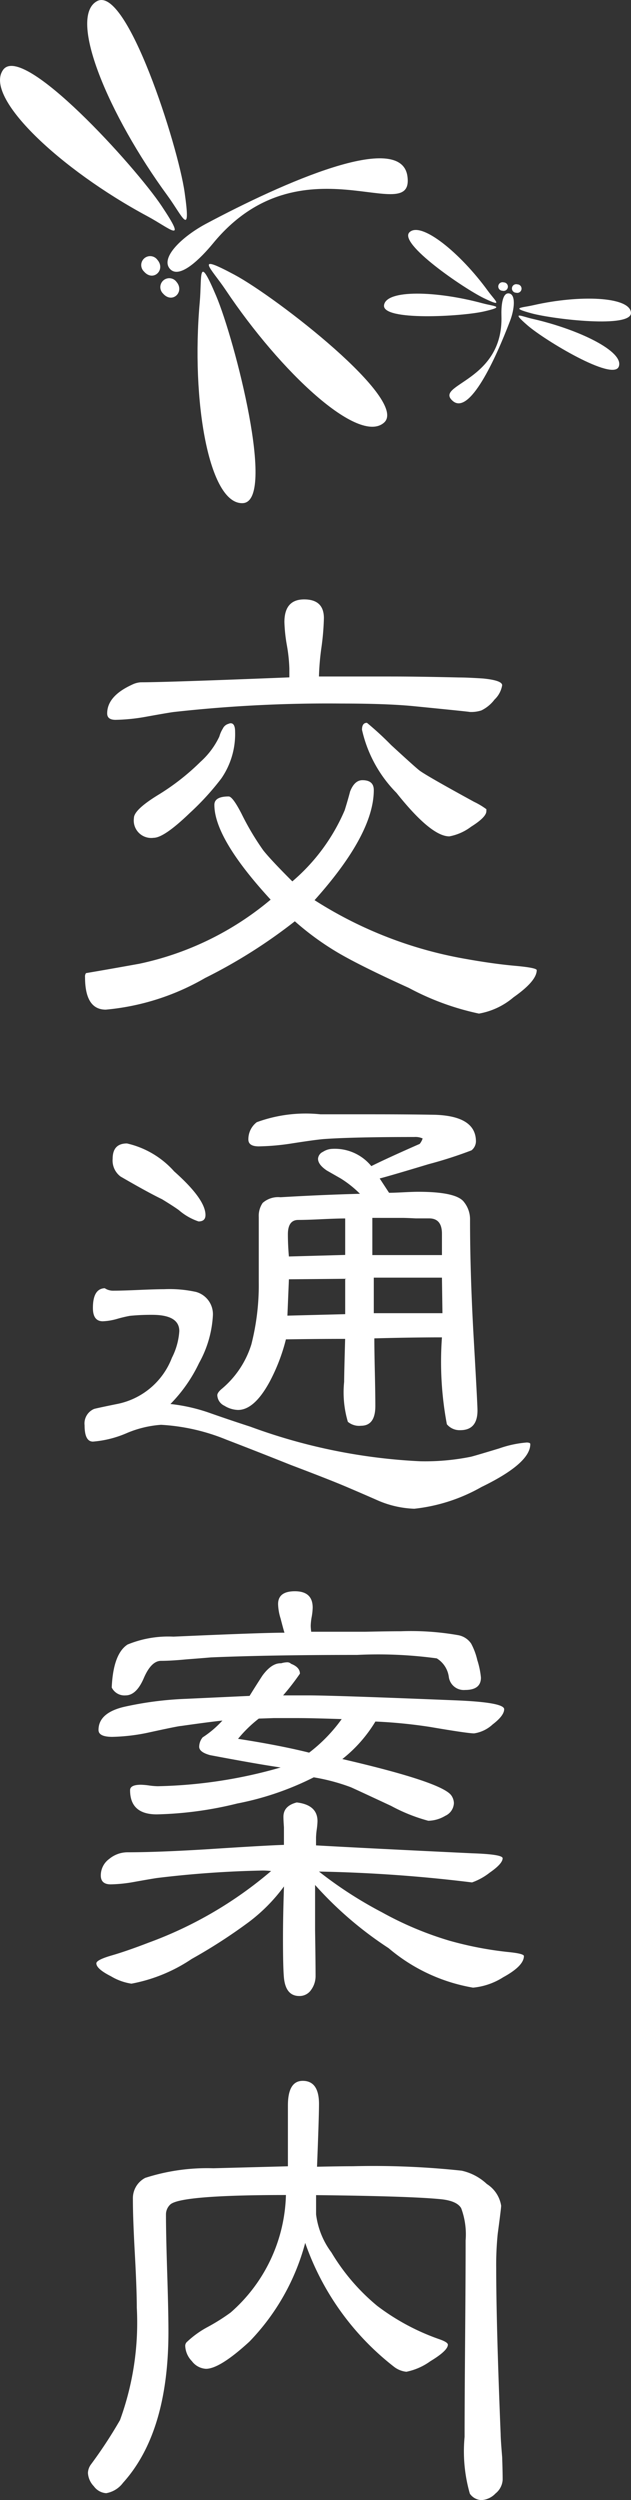 <svg id="レイヤー_1" data-name="レイヤー 1" xmlns="http://www.w3.org/2000/svg" viewBox="0 0 23.968 94.955"><rect x="0" y="0" width="23.968" height="94.955" fill="#333333" stroke="none"/><title>accessIconTop</title><path d="M22.419,38.278q0,.412-.882,1.031a2.754,2.754,0,0,1-1.312.619,10.013,10.013,0,0,1-2.662-.975q-1.819-.825-2.682-1.331a10.637,10.637,0,0,1-1.65-1.2,19.814,19.814,0,0,1-3.412,2.156,9.155,9.155,0,0,1-3.77,1.2q-.787,0-.787-1.237a.217.217,0,0,1,.037-.15q.882-.149,2.025-.356A11.424,11.424,0,0,0,12.312,35.6q-2.137-2.325-2.137-3.6,0-.319.543-.319c.1,0,.263.219.488.656a10.093,10.093,0,0,0,.824,1.388q.281.357,1.106,1.182a7.326,7.326,0,0,0,1.988-2.7c.074-.237.144-.475.206-.713q.168-.431.469-.431.431,0,.431.375,0,1.669-2.25,4.182a15.606,15.606,0,0,0,5.738,2.231q1.05.188,1.875.262T22.419,38.278ZM21.106,27.458a.967.967,0,0,1-.291.544,1.386,1.386,0,0,1-.5.412,1.254,1.254,0,0,1-.45.057q.094,0-2.175-.225-1.012-.094-2.682-.094a52.69,52.69,0,0,0-6.356.319q-.168.018-1.106.188a7.086,7.086,0,0,1-1.125.112c-.213,0-.318-.081-.318-.244q0-.656.938-1.088a.875.875,0,0,1,.338-.094q.974,0,5.644-.187v-.337a6.038,6.038,0,0,0-.094-.881,6.025,6.025,0,0,1-.094-.881q0-.862.75-.862t.75.712a9.7,9.7,0,0,1-.094,1.116,9.694,9.694,0,0,0-.094,1.1h2.719q1.031,0,2.606.037.3,0,.9.038Q21.106,27.271,21.106,27.458ZM10.962,29.221A2.97,2.97,0,0,1,10.437,31a10.084,10.084,0,0,1-1.2,1.313q-.974.938-1.368.938a.663.663,0,0,1-.75-.75q0-.319.956-.9a8.856,8.856,0,0,0,1.575-1.238,3.021,3.021,0,0,0,.713-.956,1.181,1.181,0,0,1,.131-.3.338.338,0,0,1,.225-.187.171.171,0,0,1,.075-.019C10.905,28.9,10.962,29.009,10.962,29.221Zm9.544,3.019q0,.226-.581.591a1.963,1.963,0,0,1-.825.366q-.694,0-2.006-1.65a4.952,4.952,0,0,1-1.312-2.4c0-.175.063-.263.188-.263a11.908,11.908,0,0,1,.918.844q.957.881,1.088.975.281.207,2.063,1.182a2.871,2.871,0,0,1,.469.281Z" transform="translate(-2.032 -1.431)" fill="#fff"/><path d="M22.175,56.278q0,.731-1.856,1.631a6.581,6.581,0,0,1-2.55.825,3.8,3.8,0,0,1-1.351-.3q-.637-.281-1.256-.544t-2.1-.825q-1.219-.488-2.437-.957a7.649,7.649,0,0,0-2.475-.562,4.046,4.046,0,0,0-1.312.319,4.014,4.014,0,0,1-1.275.319c-.213,0-.318-.207-.318-.619a.6.6,0,0,1,.355-.619c.025-.012.313-.075.863-.187A2.813,2.813,0,0,0,8.562,53a2.6,2.6,0,0,0,.281-1.012q0-.619-1.031-.619a8.215,8.215,0,0,0-.844.038,4.847,4.847,0,0,0-.478.113,2.253,2.253,0,0,1-.554.094q-.375,0-.375-.506,0-.732.45-.75a.565.565,0,0,0,.338.094q.318,0,.956-.028t.956-.028A4.675,4.675,0,0,1,9.48,50.5a.877.877,0,0,1,.638.9,4.176,4.176,0,0,1-.525,1.8,5.7,5.7,0,0,1-1.087,1.556,6.669,6.669,0,0,1,1.537.356q.75.263,1.5.506a21.554,21.554,0,0,0,6.45,1.313,8.77,8.77,0,0,0,1.913-.169q.094-.018,1.088-.319a4.138,4.138,0,0,1,1.05-.225C22.131,56.222,22.175,56.241,22.175,56.278Zm-12.338-8.7c0,.163-.088.244-.263.244a2.215,2.215,0,0,1-.75-.431c-.138-.1-.35-.237-.638-.413q-.543-.262-1.575-.862a.76.76,0,0,1-.3-.675q0-.581.544-.581a3.41,3.41,0,0,1,1.791,1.06Q9.836,46.977,9.837,47.577ZM20.169,55q0,.751-.656.75a.626.626,0,0,1-.507-.225,12.843,12.843,0,0,1-.187-3.3q-1.163,0-2.568.038,0,.431.019,1.284t.019,1.285q0,.75-.544.75a.665.665,0,0,1-.5-.15,3.94,3.94,0,0,1-.141-1.519q0-.281.038-1.631-1.05,0-2.25.019a7.088,7.088,0,0,1-.619,1.612q-.582,1.069-1.2,1.069a1.03,1.03,0,0,1-.516-.159.464.464,0,0,1-.271-.4c0-.062.05-.137.149-.225a3.586,3.586,0,0,0,1.145-1.706,9.11,9.11,0,0,0,.281-2.381V47.653a.865.865,0,0,1,.149-.535.886.886,0,0,1,.675-.215q1.594-.094,3.02-.131a4.076,4.076,0,0,0-.731-.582l-.525-.3q-.337-.225-.337-.45a.316.316,0,0,1,.188-.262.693.693,0,0,1,.356-.113,1.789,1.789,0,0,1,1.48.656q.6-.3,1.838-.844a.647.647,0,0,0,.112-.206.654.654,0,0,0-.318-.056q-2.307,0-3.394.075-.3.019-1.257.169a9.009,9.009,0,0,1-1.256.112c-.263,0-.395-.087-.395-.262a.815.815,0,0,1,.319-.656,5.4,5.4,0,0,1,2.419-.3h1.837q1.594,0,2.532.019,1.537.056,1.537,1.012a.445.445,0,0,1-.169.338,16.064,16.064,0,0,1-1.631.525q-1.425.431-1.856.543l.356.544c.112,0,.293-.006.544-.019s.437-.019.563-.019q1.462,0,1.743.394a1.045,1.045,0,0,1,.226.675q0,2.063.141,4.528T20.169,55Zm-5.025-3.656V50l-2.138.019L12.949,51.4Zm0-2.25V47.709q-.3,0-.891.028c-.394.019-.691.028-.891.028q-.394,0-.395.544,0,.394.038.844Zm3.675-.806q0-.582-.487-.582h-.506c-.238-.012-.413-.019-.525-.019H16.175V49.1h2.644V48.29Zm.019,3.019-.019-1.35H16.23v1.35Z" transform="translate(-2.032 -1.431)" fill="#fff"/><path d="M21.932,75.723q0,.375-.788.806A2.574,2.574,0,0,1,20,76.923a6.685,6.685,0,0,1-3.207-1.5A13.95,13.95,0,0,1,14,73.023v1.725q.018,1.162.019,1.725a.892.892,0,0,1-.169.534.528.528,0,0,1-.45.234q-.507,0-.581-.675-.038-.375-.038-1.519,0-.844.038-1.969a6.5,6.5,0,0,1-1.331,1.35,20.175,20.175,0,0,1-2.176,1.406,6.1,6.1,0,0,1-2.287.938,2.12,2.12,0,0,1-.778-.281Q5.692,76.21,5.692,76q0-.131.582-.3t1.406-.487a15.175,15.175,0,0,0,4.65-2.719,2.862,2.862,0,0,0-.319-.019,39.226,39.226,0,0,0-3.994.281q-.149.019-.881.15a5.441,5.441,0,0,1-.9.094q-.375,0-.375-.337a.772.772,0,0,1,.319-.628,1.089,1.089,0,0,1,.693-.253q1.144,0,2.981-.112,2.307-.15,2.963-.169v-.675c-.013-.175-.019-.306-.019-.394,0-.275.168-.456.506-.543q.788.094.788.712a2.791,2.791,0,0,1-.028.31,2.785,2.785,0,0,0-.028.309v.3q1.988.112,5.925.3,1.163.038,1.163.188c0,.138-.163.319-.487.544a2.353,2.353,0,0,1-.676.375,55.581,55.581,0,0,0-5.813-.413,15.44,15.44,0,0,0,2.391,1.547,12.8,12.8,0,0,0,2.56,1.078,13.422,13.422,0,0,0,2.231.431Q21.932,75.629,21.932,75.723Zm-.75-9.375q0,.244-.441.581a1.318,1.318,0,0,1-.7.337q-.243,0-1.669-.244a18.931,18.931,0,0,0-2.081-.206,5.291,5.291,0,0,1-1.256,1.425q3.806.882,4.144,1.388a.537.537,0,0,1,.094.281.554.554,0,0,1-.328.487,1.294,1.294,0,0,1-.646.188,6.493,6.493,0,0,1-1.407-.563q-1.406-.656-1.537-.712a7.492,7.492,0,0,0-1.406-.375,11.1,11.1,0,0,1-2.906.994,13.863,13.863,0,0,1-3.057.413q-1.012,0-1.013-.918,0-.207.413-.207a2.68,2.68,0,0,1,.309.028,2.791,2.791,0,0,0,.328.028,18.067,18.067,0,0,0,4.669-.712q-.9-.131-2.681-.469-.413-.113-.413-.319a.57.57,0,0,1,.132-.356,3.8,3.8,0,0,0,.75-.638q-.526.056-1.575.206-.094,0-1.294.263a7.25,7.25,0,0,1-1.312.15q-.526,0-.525-.262,0-.638.947-.872a12.941,12.941,0,0,1,2.372-.31l2.419-.112q.243-.394.487-.769.356-.487.713-.469a.839.839,0,0,1,.225-.038.2.2,0,0,1,.15.057q.337.131.337.375a9.335,9.335,0,0,1-.638.825h.957q.974,0,5.588.188Q21.181,66.085,21.182,66.347Zm-.882-1.2q0,.469-.6.469a.573.573,0,0,1-.619-.487.976.976,0,0,0-.459-.713,16.5,16.5,0,0,0-3.028-.131q-3.338,0-5.551.094-.207.019-.937.075-.582.056-.956.056t-.656.656q-.281.657-.694.656a.536.536,0,0,1-.524-.3q.056-1.275.6-1.631a4.068,4.068,0,0,1,1.744-.3q3.356-.15,4.219-.15-.019-.037-.15-.543a1.983,1.983,0,0,1-.094-.544q0-.487.638-.487.675,0,.676.619a2.258,2.258,0,0,1-.038.356,2.2,2.2,0,0,0-.037.338,1.94,1.94,0,0,0,.019.225h2.044q.918-.019,1.369-.019a10.332,10.332,0,0,1,2.175.15.754.754,0,0,1,.487.319,2.513,2.513,0,0,1,.234.628A3.107,3.107,0,0,1,20.3,65.147Zm-5.288,1.575q-1.125-.037-1.631-.038h-.976c.038,0-.144.006-.543.019a4.846,4.846,0,0,0-.788.769q1.575.244,2.7.525A6.006,6.006,0,0,0,15.012,66.722Z" transform="translate(-2.032 -1.431)" fill="#fff"/><path d="M21.125,95.618a.719.719,0,0,1-.271.516.8.8,0,0,1-.535.253.564.564,0,0,1-.44-.244,5.83,5.83,0,0,1-.2-2.156q0-1.237.02-3.722t.019-3.741A2.862,2.862,0,0,0,19.55,85.3q-.168-.291-.825-.347-1.181-.112-4.687-.15v.731a3.029,3.029,0,0,0,.581,1.444,7.831,7.831,0,0,0,1.744,2.034,8.555,8.555,0,0,0,2.362,1.266q.319.112.319.206,0,.225-.666.628a2.349,2.349,0,0,1-.909.4A.911.911,0,0,1,17,91.324a10.2,10.2,0,0,1-3.375-4.707,8.545,8.545,0,0,1-2.119,3.75Q10.381,91.4,9.855,91.4a.716.716,0,0,1-.534-.291.881.881,0,0,1-.253-.572.2.2,0,0,1,.056-.15,3.65,3.65,0,0,1,.807-.581,7.515,7.515,0,0,0,.862-.544,6.129,6.129,0,0,0,2.1-4.463q-3.976,0-4.388.356a.516.516,0,0,0-.169.375q0,.75.047,2.231t.047,2.231q0,3.825-1.726,5.738a1.013,1.013,0,0,1-.638.394.63.63,0,0,1-.469-.263.794.794,0,0,1-.225-.506.579.579,0,0,1,.112-.319,17.328,17.328,0,0,0,1.106-1.687,10.8,10.8,0,0,0,.638-4.275q0-.694-.075-2.062T7.08,84.948a.87.87,0,0,1,.469-.8,7.671,7.671,0,0,1,2.588-.365l2.831-.075V81.4q0-.937.563-.937.618,0,.618.881,0,.469-.075,2.381.844-.018,1.369-.019a31.31,31.31,0,0,1,4.125.169,2.034,2.034,0,0,1,.956.506,1.2,1.2,0,0,1,.544.825q0,.094-.131,1.069a11.79,11.79,0,0,0-.057,1.313q0,2.119.169,6.3,0,.169.057.863C21.118,95.105,21.125,95.392,21.125,95.618Z" transform="translate(-2.032 -1.431)" fill="#fff"/><path d="M10.6,12.438c2.1,3.142,5.059,5.895,6.019,5.045s-4.09-4.764-5.678-5.615S10.053,11.622,10.6,12.438Z" transform="translate(-2.032 -1.431)" fill="#fff"/><path d="M9.62,12.9c-.337,3.764.353,7.7,1.634,7.641s-.308-6.211-1.011-7.87S9.707,11.918,9.62,12.9Z" transform="translate(-2.032 -1.431)" fill="#fff"/><path d="M8.392,8.858c-2.231-3.05-3.8-6.775-2.673-7.384S8.79,6.95,9.044,8.734,8.971,9.65,8.392,8.858Z" transform="translate(-2.032 -1.431)" fill="#fff"/><path d="M7.637,9.647C4.307,7.859,1.4,5.119,2.152,4.082S7.171,7.754,8.17,9.253,8.5,10.111,7.637,9.647Z" transform="translate(-2.032 -1.431)" fill="#fff"/><path d="M8.223,12.578c.352.409.835-.065.512-.441A.339.339,0,1,0,8.223,12.578Z" transform="translate(-2.032 -1.431)" fill="#fff"/><path d="M7.5,11.742c.353.41.835-.065.512-.44A.339.339,0,1,0,7.5,11.742Z" transform="translate(-2.032 -1.431)" fill="#fff"/><path d="M8.483,11.638c-.367-.427.478-1.229,1.376-1.709,2.925-1.559,7.411-3.558,7.649-1.8.272,2.007-4.059-1.509-7.388,2.55C9.675,11.219,8.85,12.065,8.483,11.638Z" transform="translate(-2.032 -1.431)" fill="#fff"/><path d="M20.356,12.949c-1.736-.47-3.659-.53-3.737.075s2.957.428,3.793.236S20.807,13.071,20.356,12.949Z" transform="translate(-2.032 -1.431)" fill="#fff"/><path d="M20.564,12.479c-1.057-1.455-2.536-2.65-2.977-2.228s2.054,2.131,2.826,2.505S20.838,12.857,20.564,12.479Z" transform="translate(-2.032 -1.431)" fill="#fff"/><path d="M22.267,13.543c1.754.4,3.483,1.24,3.269,1.811s-2.815-1-3.464-1.563S21.812,13.44,22.267,13.543Z" transform="translate(-2.032 -1.431)" fill="#fff"/><path d="M22.291,13.023c1.753-.4,3.654-.329,3.708.279s-2.949.254-3.776.03S21.836,13.128,22.291,13.023Z" transform="translate(-2.032 -1.431)" fill="#fff"/><path d="M21.164,12.156a.162.162,0,1,0-.046.318A.162.162,0,1,0,21.164,12.156Z" transform="translate(-2.032 -1.431)" fill="#fff"/><path d="M21.683,12.231a.162.162,0,1,0-.046.318A.162.162,0,1,0,21.683,12.231Z" transform="translate(-2.032 -1.431)" fill="#fff"/><path d="M21.365,12.575c.265.038.213.59.041,1.043-.561,1.474-1.544,3.6-2.178,3.04-.726-.635,1.928-.729,1.851-3.227C21.068,13.1,21.1,12.536,21.365,12.575Z" transform="translate(-2.032 -1.431)" fill="#fff"/></svg>